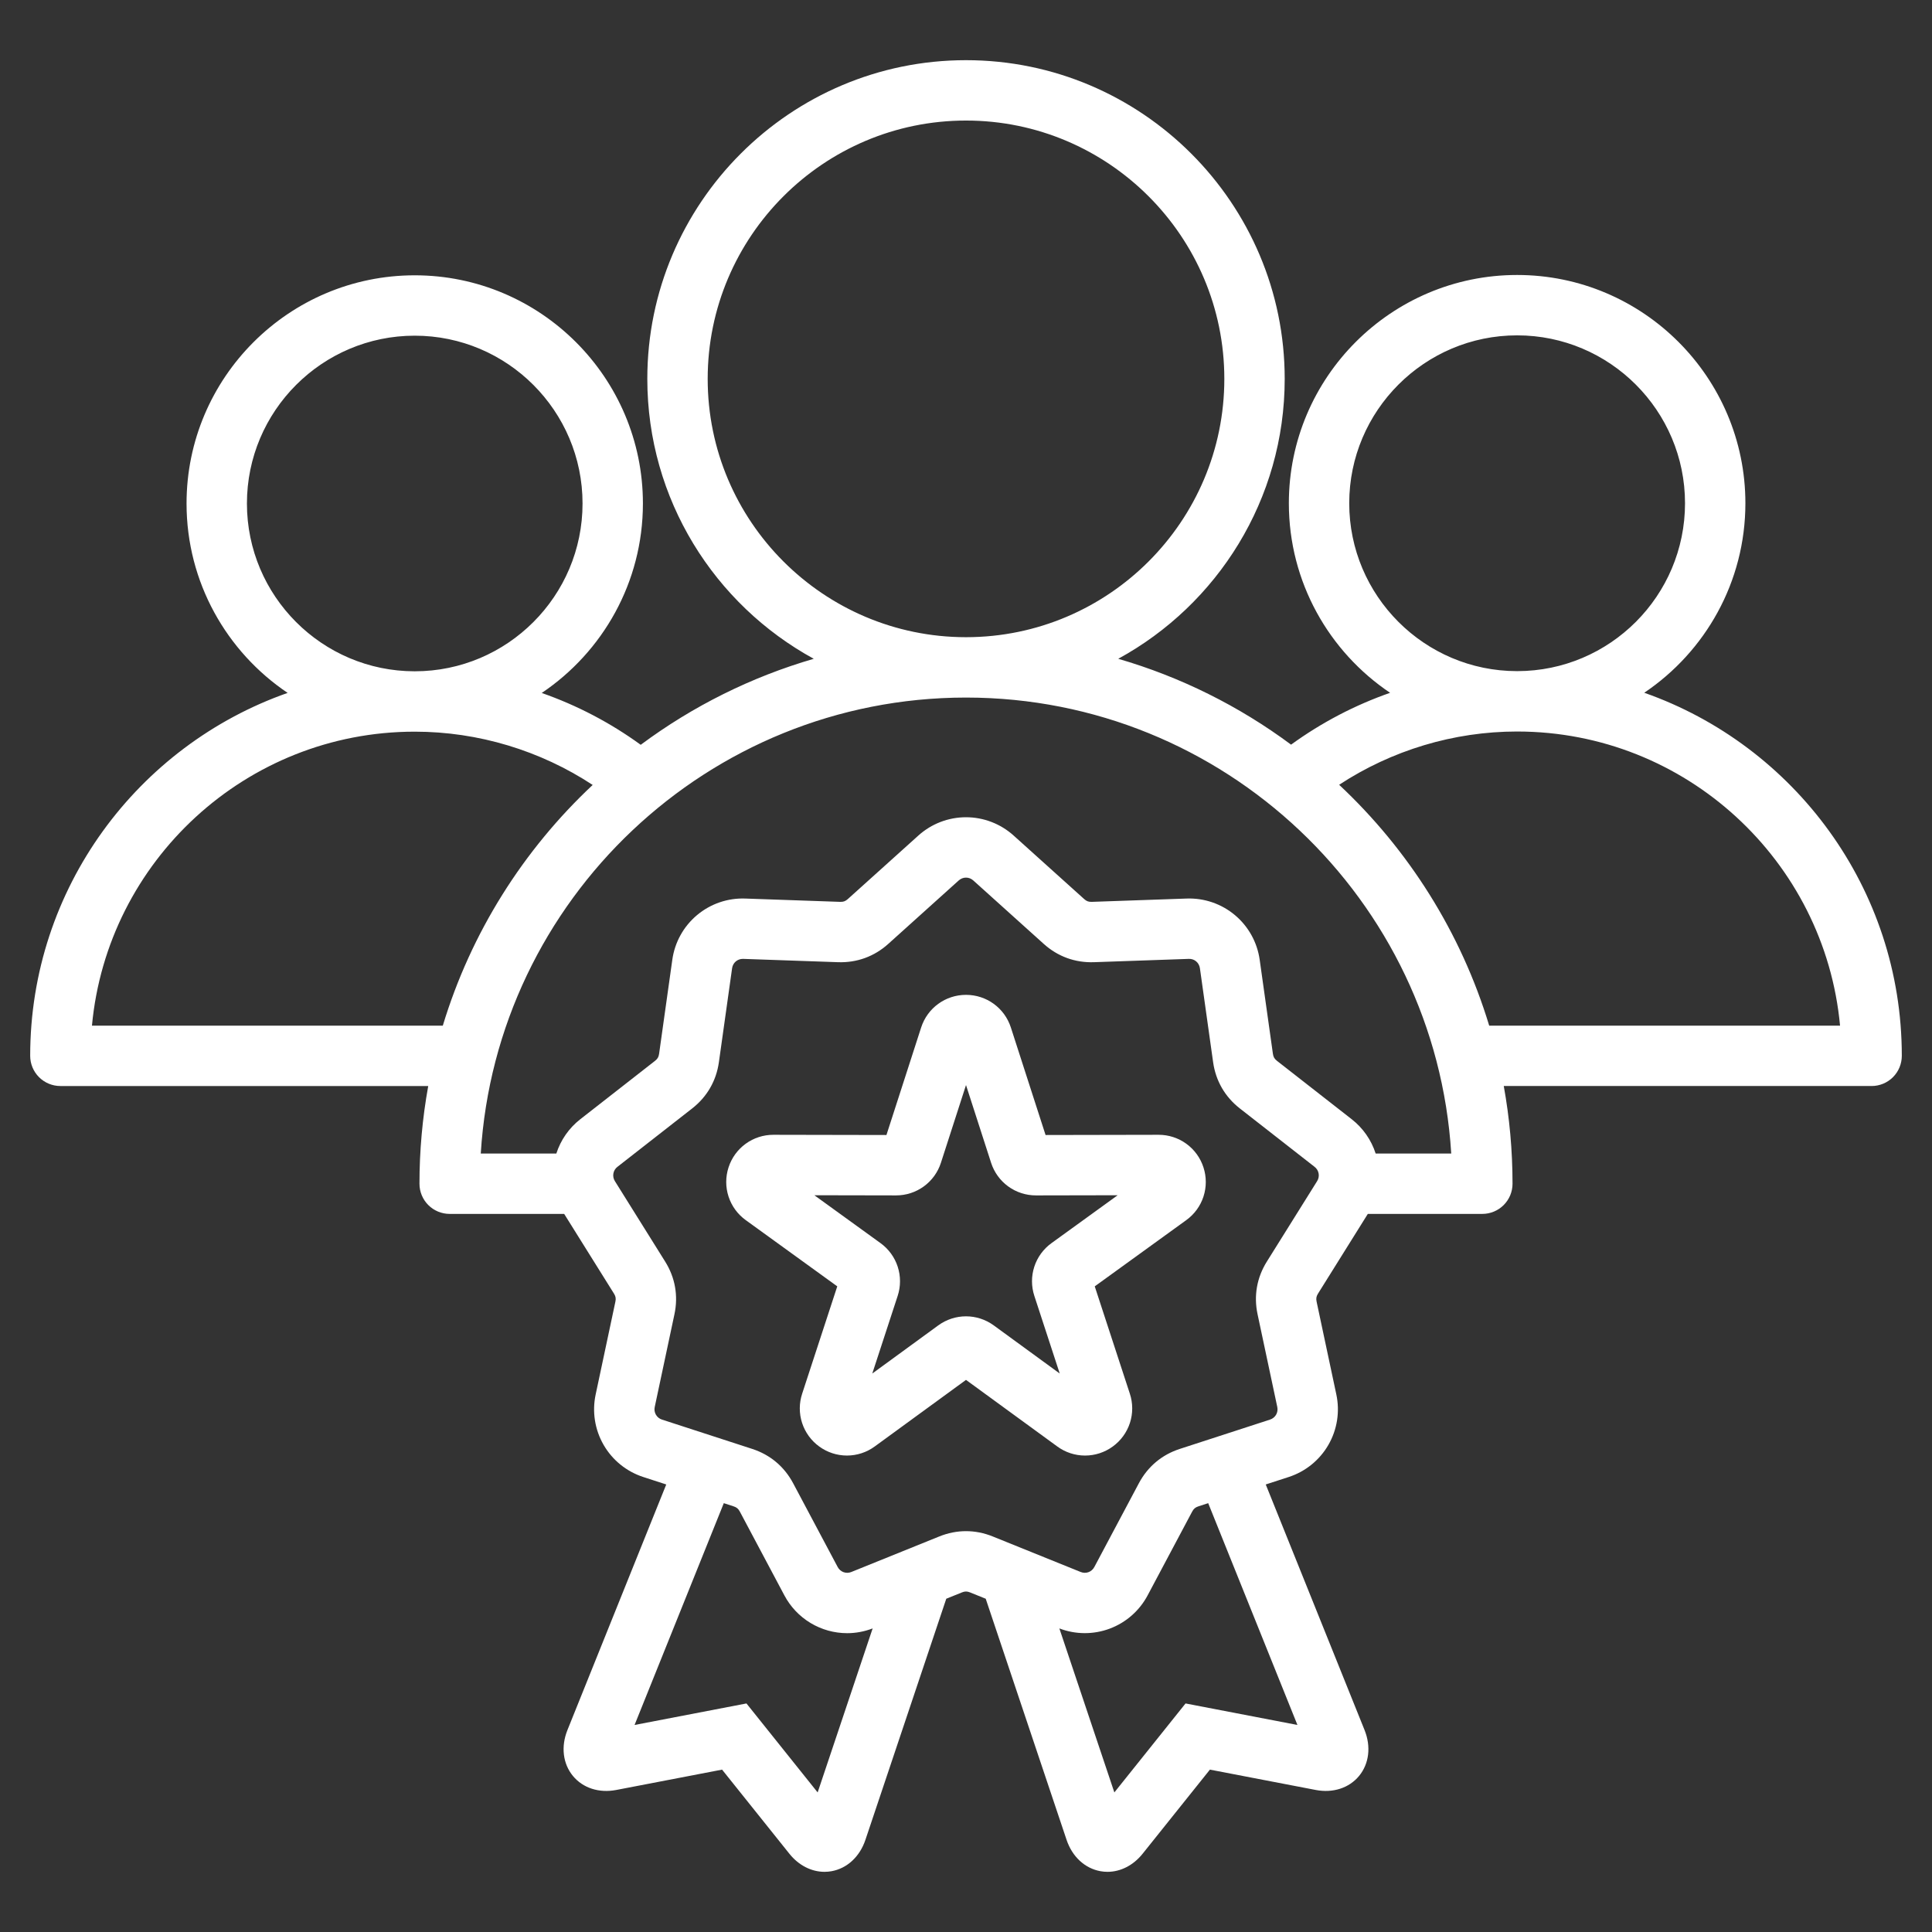 <svg width="512" height="512" viewBox="0 0 512 512" fill="none" xmlns="http://www.w3.org/2000/svg">
<rect x="0" y="0" width="512" height="512" fill="#333333" stroke="none"/>
<path d="M435.742 183.585C451.897 172.713 462.547 154.26 462.547 133.366C462.547 100.01 435.41 72.872 402.053 72.872C368.696 72.872 341.559 100.01 341.559 133.366C341.559 154.271 352.22 172.731 368.389 183.601C359.019 186.878 350.179 191.506 342.147 197.339C328.355 187.091 312.845 179.385 296.347 174.585C322.606 160.246 340.46 132.372 340.46 100.405C340.46 53.835 302.572 15.947 256.002 15.947C209.432 15.947 171.544 53.835 171.544 100.405C171.544 132.372 189.398 160.245 215.656 174.585C199.134 179.391 183.604 187.111 169.798 197.38C161.769 191.548 152.932 186.92 143.565 183.643C159.725 172.776 170.379 154.325 170.379 133.43C170.379 100.086 143.252 72.959 109.908 72.959C76.564 72.959 49.437 100.086 49.437 133.43C49.437 154.314 60.08 172.757 76.226 183.626C36.536 197.566 8 235.413 8 279.806C8 281.928 8.843 283.962 10.343 285.463C11.843 286.963 13.878 287.806 16 287.806H113.485C111.938 296.35 111.161 305.015 111.164 313.698C111.164 315.82 112.007 317.854 113.507 319.355C115.007 320.855 117.042 321.698 119.164 321.698H149.512L162.71 342.821C163.167 343.552 163.265 344.11 163.086 344.953L157.86 369.536C156.88 374.103 157.63 378.871 159.966 382.916C162.302 386.961 166.056 389.995 170.501 391.43L176.562 393.399L150.376 458.487C148.617 462.86 149.162 467.406 151.834 470.648C154.47 473.848 158.761 475.237 163.314 474.36L191.358 468.969L209.199 491.266C211.66 494.343 215.038 496.054 218.503 496.054C219.12 496.053 219.736 495.999 220.343 495.892C224.48 495.158 227.844 492.052 229.343 487.583L250.772 423.682L254.916 422.008C255.715 421.685 256.282 421.685 257.082 422.008L261.226 423.682L282.655 487.582C284.153 492.05 287.517 495.157 291.654 495.891C292.267 496 292.882 496.054 293.495 496.054C296.959 496.054 300.338 494.343 302.799 491.267L320.64 468.969L348.685 474.36C353.239 475.236 357.529 473.847 360.165 470.648C362.836 467.406 363.381 462.86 361.623 458.486L335.437 393.398L341.499 391.429C345.944 389.994 349.698 386.959 352.033 382.914C354.369 378.869 355.119 374.101 354.139 369.534L348.913 344.952C348.734 344.109 348.832 343.551 349.289 342.819L362.488 321.697H392.835C394.957 321.697 396.992 320.854 398.492 319.354C399.992 317.853 400.835 315.819 400.835 313.697C400.835 304.861 400.036 296.208 398.514 287.805H495.998C498.12 287.805 500.155 286.962 501.655 285.462C503.155 283.961 503.998 281.927 503.998 279.805C503.998 235.392 475.448 197.528 435.74 183.585H435.742ZM357.56 133.366C357.56 108.832 377.52 88.872 402.054 88.872C426.588 88.872 446.548 108.832 446.548 133.366C446.548 157.9 426.616 177.831 402.105 177.858H402.012C377.498 177.835 357.56 157.886 357.56 133.366ZM187.544 100.405C187.544 62.657 218.254 31.947 256.002 31.947C293.75 31.947 324.46 62.657 324.46 100.405C324.46 138.153 293.791 168.82 256.078 168.862H255.924C218.212 168.82 187.544 138.128 187.544 100.405ZM65.438 133.43C65.438 108.909 85.387 88.959 109.909 88.959C134.431 88.959 154.38 108.908 154.38 133.43C154.38 157.952 134.452 177.878 109.95 177.9H109.857C85.359 177.872 65.438 157.934 65.438 133.43ZM24.37 271.805C28.417 228.185 65.214 193.919 109.869 193.899L109.909 193.9L109.95 193.899C126.737 193.907 143.146 198.88 157.067 208.019C138.708 225.218 124.819 247.128 117.349 271.805H24.37ZM216.685 475.011L197.82 451.433L168.167 457.134L191.815 398.353L194.403 399.194C195.224 399.461 195.658 399.825 196.063 400.586L207.861 422.776C209.463 425.804 211.861 428.339 214.796 430.107C217.73 431.875 221.092 432.809 224.518 432.81C226.767 432.81 229.047 432.392 231.261 431.547L216.685 475.011ZM343.835 457.134L314.181 451.433L295.316 475.011L280.74 431.548C285.039 433.198 289.792 433.216 294.104 431.6C298.415 429.984 301.985 426.845 304.14 422.776L315.938 400.587C316.343 399.825 316.777 399.461 317.598 399.194L320.186 398.353L343.834 457.134H343.835ZM335.723 334.34C333.077 338.574 332.227 343.395 333.265 348.279L338.491 372.861C338.804 374.337 337.991 375.746 336.556 376.212L312.655 383.978C307.906 385.521 304.157 388.666 301.813 393.076L290.015 415.265C289.307 416.598 287.778 417.156 286.38 416.589L263.078 407.174C258.449 405.304 253.554 405.304 248.925 407.174L225.623 416.589C224.962 416.866 224.22 416.883 223.546 416.638C222.873 416.393 222.316 415.902 221.988 415.265L210.19 393.075C207.846 388.667 204.097 385.521 199.348 383.978L175.447 376.212C174.762 375.999 174.182 375.536 173.824 374.915C173.465 374.294 173.354 373.56 173.512 372.861L178.738 348.279C179.776 343.395 178.926 338.574 176.28 334.341L162.962 313.027C162.574 312.424 162.428 311.697 162.553 310.991C162.677 310.285 163.063 309.652 163.634 309.218L183.438 293.746C187.373 290.672 189.82 286.434 190.515 281.488L194.012 256.601C194.217 255.143 195.409 254.112 196.867 254.112C196.903 254.112 196.939 254.112 196.975 254.114L222.091 254.991C227.073 255.162 231.68 253.492 235.391 250.15L254.067 233.333C255.188 232.325 256.815 232.323 257.935 233.333L276.612 250.15C280.323 253.491 284.918 255.165 289.911 254.991L315.028 254.114C316.526 254.042 317.781 255.107 317.991 256.6L321.488 281.486C322.182 286.431 324.63 290.671 328.565 293.744L348.37 309.217C348.941 309.651 349.327 310.284 349.451 310.99C349.576 311.696 349.43 312.424 349.042 313.027L335.724 334.339L335.723 334.34ZM364.563 305.697C363.408 302.1 361.198 298.934 358.22 296.61L338.415 281.137C337.736 280.607 337.453 280.116 337.332 279.262L333.834 254.374C333.193 249.747 330.856 245.524 327.279 242.522C323.701 239.519 319.136 237.952 314.468 238.124L289.351 239.001C288.484 239.028 287.957 238.837 287.316 238.26L268.64 221.444C265.175 218.312 260.67 216.578 256 216.578C251.329 216.578 246.824 218.312 243.359 221.444L224.682 238.261C224.041 238.838 223.504 239.03 222.647 239.002L197.531 238.125C192.862 237.947 188.294 239.512 184.715 242.516C181.135 245.519 178.801 249.746 178.165 254.375L174.668 279.262C174.548 280.116 174.265 280.607 173.585 281.137L153.781 296.61C150.803 298.934 148.592 302.1 147.437 305.697H127.408C131.554 238.395 187.605 184.901 255.923 184.861L256.002 184.863L256.079 184.861C324.396 184.903 380.446 238.396 384.592 305.697H364.563ZM394.652 271.805C387.176 247.108 373.269 225.181 354.886 207.975C368.811 198.838 385.222 193.866 402.011 193.858L402.053 193.859H402.092C446.77 193.88 483.585 228.162 487.631 271.806H394.652V271.805ZM307.048 300.732H307.023L277.086 300.79L267.891 272.301C266.219 267.124 261.441 263.646 256.002 263.646C250.563 263.646 245.785 267.124 244.112 272.301L234.916 300.79L204.98 300.732H204.955C202.315 300.727 199.742 301.56 197.607 303.111C195.472 304.663 193.884 306.853 193.074 309.365C192.252 311.877 192.25 314.587 193.07 317.1C193.889 319.614 195.487 321.801 197.632 323.347L221.884 340.897L212.578 369.351C211.751 371.862 211.745 374.571 212.56 377.086C213.374 379.601 214.968 381.792 217.11 383.342C219.246 384.9 221.822 385.738 224.465 385.736C227.109 385.733 229.683 384.889 231.816 383.327L256.001 365.685L280.187 383.328C282.319 384.891 284.893 385.736 287.537 385.738C290.181 385.741 292.757 384.902 294.892 383.343C297.034 381.793 298.628 379.602 299.443 377.087C300.257 374.571 300.251 371.862 299.424 369.351L290.119 340.898L314.372 323.348C316.517 321.802 318.115 319.614 318.934 317.1C319.753 314.586 319.751 311.877 318.929 309.364C318.118 306.852 316.531 304.663 314.396 303.112C312.26 301.561 309.688 300.728 307.049 300.733L307.048 300.732ZM278.668 329.433C276.519 330.98 274.918 333.172 274.1 335.69C273.281 338.209 273.287 340.923 274.116 343.438L280.84 363.998L263.363 351.25C261.161 349.644 258.581 348.84 256.001 348.84C253.421 348.84 250.84 349.643 248.638 351.25L231.163 363.998L237.887 343.437C238.716 340.922 238.721 338.208 237.903 335.69C237.084 333.172 235.485 330.98 233.336 329.433L215.812 316.752L237.445 316.794H237.467C240.111 316.799 242.688 315.964 244.825 314.408C246.963 312.852 248.55 310.656 249.357 308.139L256.002 287.553L262.647 308.141C263.454 310.658 265.042 312.854 267.179 314.41C269.317 315.965 271.894 316.801 274.538 316.795H274.56L296.191 316.753L278.668 329.433Z" fill="white"/>
</svg>
